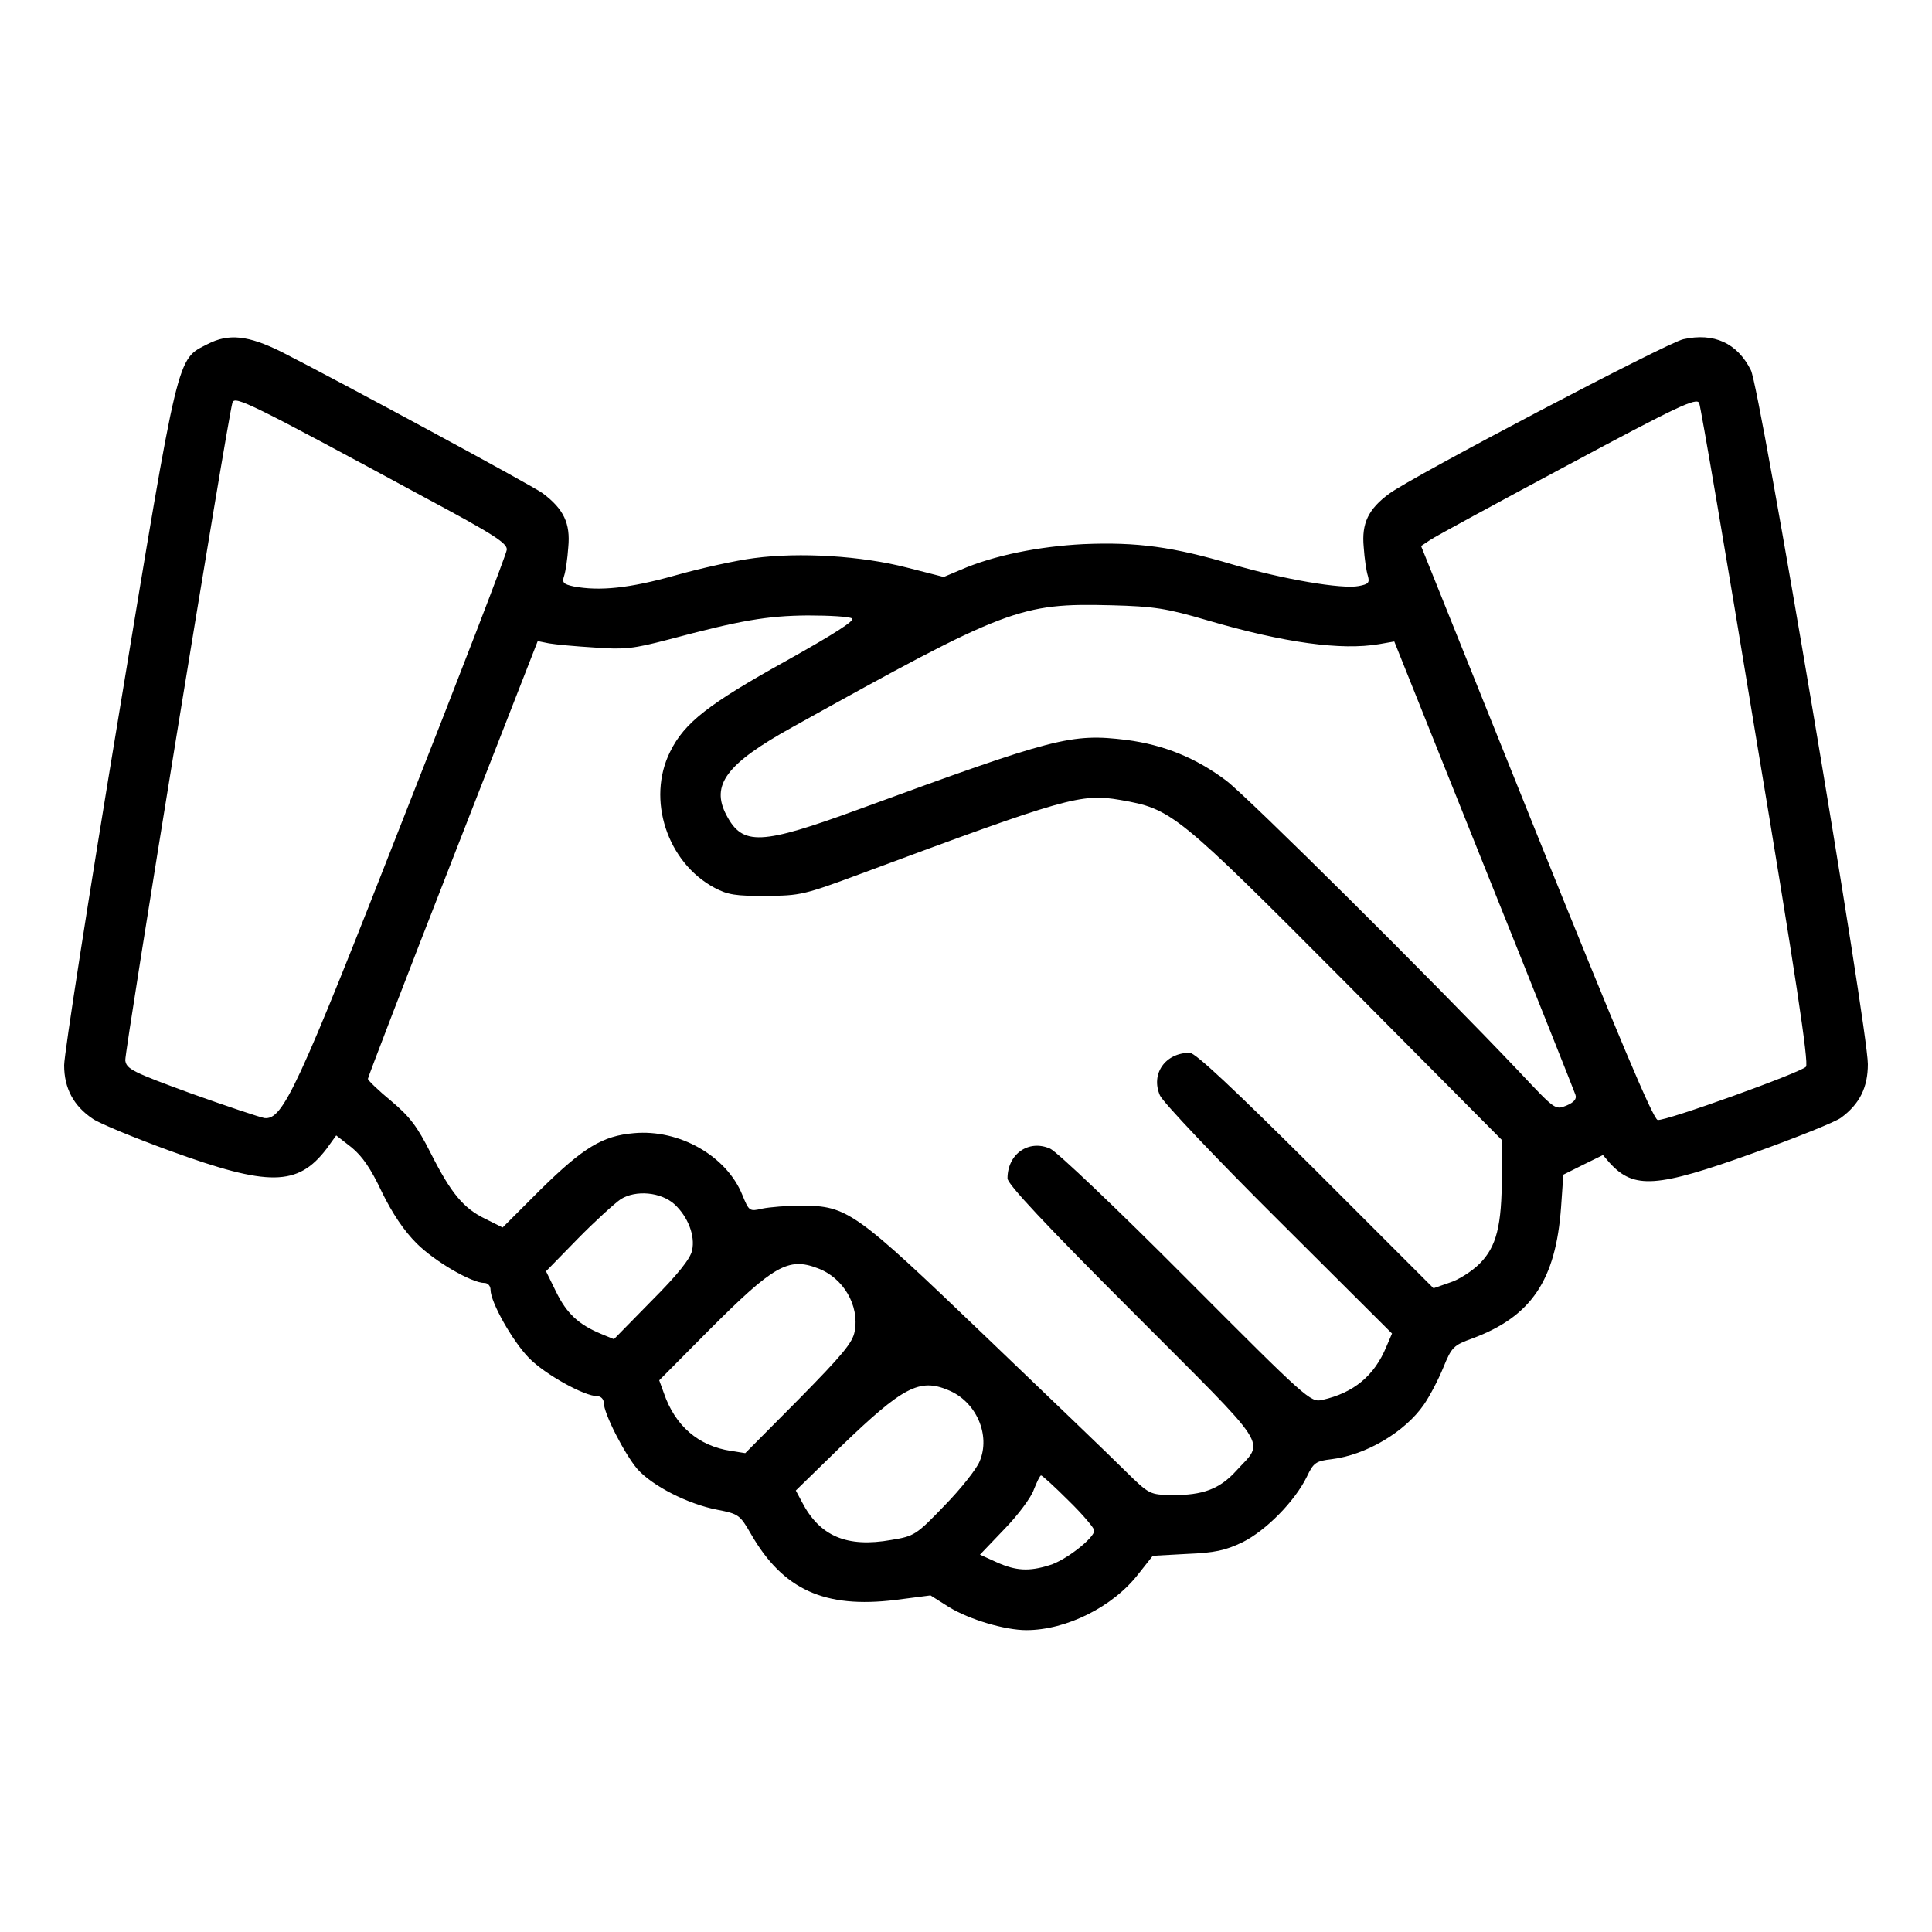<svg xmlns="http://www.w3.org/2000/svg" fill="none" viewBox="0 0 512 512" height="512" width="512">
<path fill="black" d="M55 91.2C46.8 95.4 47.5 92.4 31.5 189.4C23.5 237.6 17 279.4 17 282.3C17 288.4 19.5 293.1 24.6 296.5C26.3 297.7 35.5 301.5 45.1 305C71.2 314.5 78.9 314.4 86.5 304.5L89.1 300.9L93.2 304.1C96 306.4 98.3 309.7 101.2 315.9C104 321.6 107 326.1 110.4 329.5C115.2 334.3 125 340 128.4 340C129.3 340 130 340.8 130 341.8C130 345.1 135.8 355.4 140.2 359.9C144.4 364.2 154.8 370 158.3 370C159.2 370 160 370.8 160 371.7C160 374.6 165.5 385.3 168.9 389.3C172.9 393.8 182.3 398.6 190.1 400.1C195.8 401.2 196.1 401.5 199 406.5C207.5 421.3 218.5 426.3 237.3 424L246.6 422.8L251.5 425.9C256.9 429.2 266.3 432 272 432C282.6 432 295 425.8 301.7 417.1L305.5 412.3L314.6 411.8C321.9 411.5 324.7 410.9 329.3 408.7C335.5 405.6 343.1 397.9 346.3 391.4C348.1 387.6 348.7 387.2 352.9 386.7C362 385.6 372.3 379.5 377.3 372.3C378.9 370 381.2 365.6 382.5 362.4C384.7 357 385.2 356.5 390.2 354.7C405.8 348.9 412.3 339.3 413.7 319.9L414.3 311.3L419.5 308.7L424.8 306.1L426.6 308.2C433 315.2 439 314.8 464.6 305.6C476 301.5 486.5 297.3 487.9 296.2C492.8 292.6 495 288.2 495 282C495 272.7 466.4 102.6 464 98.1C460.4 90.9 454.2 88.1 446.1 89.9C441.8 90.8 374.1 126.4 368.2 130.8C362.6 134.9 360.8 138.7 361.4 145C361.6 148 362.1 151.4 362.5 152.6C363 154.4 362.7 154.8 360.1 155.3C355.7 156.2 340 153.5 326.7 149.6C310.9 144.9 301.3 143.6 287.1 144.2C275.3 144.8 263.3 147.2 254.6 151L250.1 152.9L240.3 150.4C228.3 147.3 211.9 146.3 199.9 147.9C195.1 148.5 185.6 150.6 178.9 152.5C166.8 155.9 158.9 156.7 152 155.4C149.3 154.8 148.9 154.4 149.5 152.6C149.9 151.4 150.4 148 150.6 145C151.2 138.7 149.4 134.9 143.8 130.7C140.9 128.6 90.4 101.3 74.5 93.2C65.8 88.9 60.6 88.3 55 91.2ZM112.5 131.8C131 141.7 134.5 144 134.3 145.7C134.2 146.9 121.9 178.8 107 216.6C78.8 288.6 75 296.8 70.1 296.3C68.9 296.1 60.2 293.2 50.7 289.8C35.1 284.1 33.5 283.3 33.2 281C33 278.8 60.3 111 61.6 106.7C62.2 104.8 66.1 106.7 112.5 131.8ZM465.3 195C475.8 258 479.4 281.8 478.6 282.7C477.1 284.3 441.3 297.2 439.3 296.8C438.1 296.6 428.7 274.2 407.1 220.6L376.6 144.7L379 143.1C380.3 142.2 396.7 133.3 415.4 123.3C444.7 107.6 449.6 105.3 450.3 106.8C450.7 107.7 457.5 147.4 465.3 195ZM320 164.4C340.5 170.4 355.5 172.4 365.5 170.7L369.5 170L393.2 229.2C406.3 261.8 417.2 289.2 417.5 290.1C417.9 291.2 417.2 292.1 415.1 293C412.1 294.2 412.1 294.1 402.4 283.8C380.2 260.4 331 211.5 325 206.9C316.9 200.8 308.4 197.4 298.6 196.1C283.8 194.3 279.7 195.4 227.8 214.4C201.6 224 196.8 224.2 192.5 216C188.3 208 192.5 202.4 210 192.7C266.8 161.1 270.4 159.8 294.5 160.4C305.9 160.7 309.1 161.2 320 164.4ZM225.8 163.9C226.7 164.4 221.1 168 208.4 175.1C187.7 186.6 181.4 191.5 177.6 199.2C171.3 211.8 176.8 228.6 189.4 235.3C192.8 237.1 195 237.5 203 237.4C212 237.4 213.2 237.1 228 231.6C282.6 211.3 286.5 210.2 296.9 212C310.6 214.4 311.7 215.3 356.8 260.6L398 302.1V311.5C398 324.8 396.6 330.4 392.1 334.9C390.1 336.9 386.5 339.2 384.2 339.9L379.9 341.4L348.7 310.2C326.9 288.5 316.8 279 315.3 279C308.8 279 304.9 284.6 307.4 290.3C308.2 292.1 322.3 307 338.8 323.4L368.9 353.4L367.4 356.9C364.2 364.6 358.8 369.1 350.4 371C347.3 371.7 346.4 370.9 314.4 338.8C296.3 320.6 280.1 305.2 278.3 304.4C272.6 301.9 267 305.8 267 312.3C267 313.8 277 324.5 300.2 347.7C337.5 385.1 335.2 381.4 327.5 389.9C323.2 394.6 318.7 396.3 310.6 396.2C304.7 396.1 304.6 396.1 298.1 389.7C294.5 386.1 277.8 370.1 261 354C226.5 320.9 224.6 319.6 212.5 319.5C208.7 319.5 203.9 319.9 202 320.3C198.6 321.1 198.5 321 196.7 316.6C192.5 306.3 180 299.2 168 300.3C159.7 301 154.6 304.1 143.3 315.2L133.2 325.3L128.6 323C122.8 320.2 119.5 316.2 114.1 305.5C110.6 298.6 108.7 296 103.7 291.8C100.3 289 97.5 286.3 97.5 285.9C97.5 285.5 107.6 259.2 120 227.5L142.5 169.9L145.5 170.5C147.2 170.8 152.6 171.3 157.6 171.6C165.6 172.2 167.9 171.9 177.1 169.5C196.2 164.4 203.2 163.2 214 163.1C219.8 163.1 225.1 163.4 225.8 163.9ZM178.7 319.1C182.3 322.4 184.3 327.5 183.4 331.4C183 333.5 179.6 337.8 172.7 344.7L162.7 354.9L159.3 353.5C153.3 351 150.2 348.1 147.4 342.4L144.7 336.9L153.1 328.3C157.7 323.6 162.9 318.9 164.5 317.8C168.5 315.3 175.1 315.9 178.7 319.1ZM216.7 336.1C223.5 338.6 227.8 346 226.5 352.8C226 355.8 223.2 359.1 211.7 370.8L197.5 385.1L193.7 384.5C185.1 383.2 178.9 377.9 175.9 369.1L174.7 365.8L188.1 352.3C205 335.4 208.9 333.1 216.7 336.1ZM251.3 368.4C258.7 371.4 262.6 380.3 259.6 387.3C258.8 389.3 254.6 394.6 250.3 399C242.8 406.8 242.3 407.1 236.2 408.1C224.4 410.2 217.2 407.1 212.5 398L210.9 395L223 383.2C239.3 367.5 243.7 365.2 251.3 368.4ZM283.2 397.7C287 401.4 290 405 290 405.6C290 407.6 282.3 413.6 278.1 414.8C272.7 416.5 269.2 416.3 264.1 414L259.7 412L266.2 405.2C269.8 401.5 273.3 396.8 274 394.7C274.8 392.7 275.6 391 275.9 391C276.2 391 279.5 394 283.2 397.7Z"></path>
</svg>
